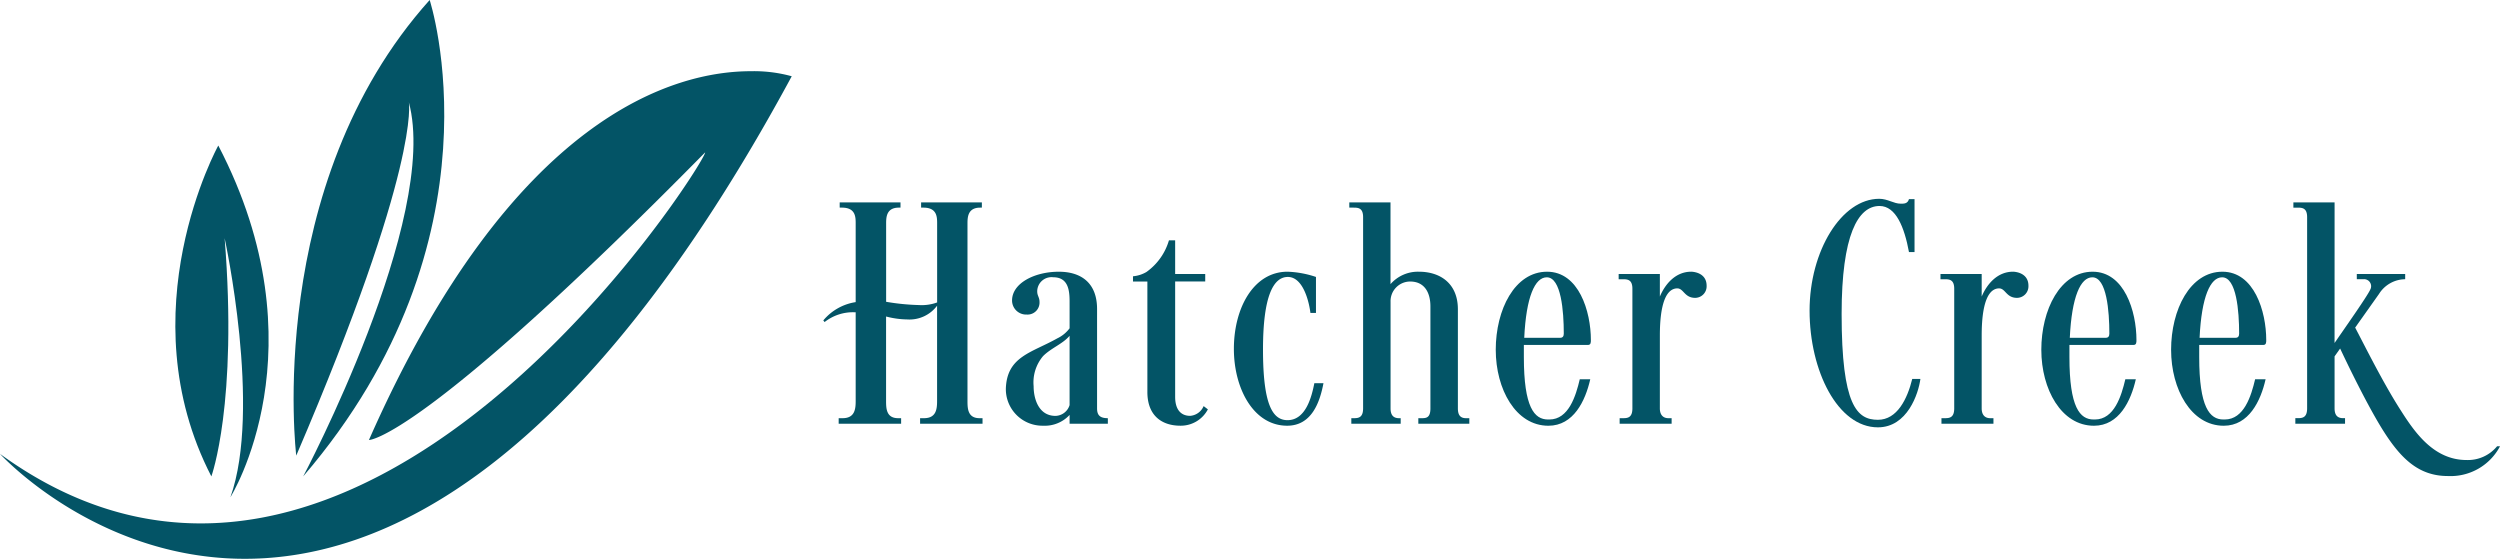 <?xml version="1.0" encoding="UTF-8"?>
<svg xmlns="http://www.w3.org/2000/svg" xmlns:xlink="http://www.w3.org/1999/xlink" width="333.669" height="74.581" viewBox="0 0 333.669 74.581">
  <defs>
    <clipPath id="clip-path">
      <rect id="Rectangle_8" data-name="Rectangle 8" width="333.669" height="74.581" fill="#035466"></rect>
    </clipPath>
  </defs>
  <g id="Group_10" data-name="Group 10" transform="translate(0 0)">
    <g id="Group_10-2" data-name="Group 10" transform="translate(0 0)" clip-path="url(#clip-path)">
      <path id="Path_16" data-name="Path 16" d="M49.238,64.472s6.889.163,44.871-38.383C94.411,27.113,47.8,101.074,0,66.323c0,0,49.24,54.111,105.671-50.4a18.913,18.913,0,0,0-5.464-.674c-9.938,0-31.727,5.61-50.969,49.228" transform="translate(0 -5.745)" fill="#035466"></path>
      <path id="Path_17" data-name="Path 17" d="M63.238,60.809c16.65-38.843,15.027-47.17,15.027-47.17,4.164,15.493-14.1,49.944-14.1,49.944C91.449,31.791,81.046,0,81.046,0c-22.2,24.74-17.807,60.809-17.807,60.809" transform="translate(-23.699 0)" fill="#035466"></path>
      <path id="Path_18" data-name="Path 18" d="M42.363,75.328s3.546-9.708,1.771-31.791c0,0,4.974,22.786.771,34.569,0,0,12.486-19.884-1.618-46.937,0,0-12.258,22.2-.925,44.159" transform="translate(-14.153 -11.746)" fill="#035466"></path>
      <path id="Path_19" data-name="Path 19" d="M197.5,44.05h-.219c-1.658,0-1.7,1.265-1.7,2.139V69.84c0,1.048.043,2.312,1.615,2.312h.393v.742h-8.334v-.742h.523c1.658,0,1.745-1.265,1.745-2.312v-12.7a4.584,4.584,0,0,1-3.971,1.833,11.722,11.722,0,0,1-2.837-.392V69.84c0,1.048.044,2.312,1.615,2.312h.393v.742h-8.335v-.742h.523c1.659,0,1.747-1.265,1.747-2.312V58.014h-.176a6.1,6.1,0,0,0-3.971,1.309l-.174-.219a7,7,0,0,1,4.321-2.443V46.189c0-.874,0-2.139-1.834-2.139h-.3v-.7h8.116v.7h-.217c-1.659,0-1.7,1.265-1.7,2.139V56.617a30.074,30.074,0,0,0,4.364.436,6.035,6.035,0,0,0,2.443-.348V46.189c0-.874,0-2.139-1.833-2.139h-.306v-.7H197.5Z" transform="translate(-66.453 -16.338)" fill="#035466"></path>
      <path id="Path_20" data-name="Path 20" d="M223.945,62.211c0-1.44-.131-3.273-2.181-3.273a1.905,1.905,0,0,0-2.139,1.877c0,.611.306.786.306,1.4a1.6,1.6,0,0,1-1.7,1.7,1.88,1.88,0,0,1-1.964-1.877c0-2.312,3.011-3.84,6.241-3.84,2.967,0,5.105,1.484,5.105,4.975V76.438c0,.916.393,1.308,1.439,1.308v.742h-5.105V77.31a4.5,4.5,0,0,1-3.534,1.44,4.881,4.881,0,0,1-4.975-4.931c.13-4.32,3.447-4.8,6.851-6.72a4.4,4.4,0,0,0,1.658-1.353Zm0,4.538c-.917,1.091-2.443,1.616-3.534,2.706a5.433,5.433,0,0,0-1.266,4.015c0,1.745.7,3.97,2.923,3.97A2.028,2.028,0,0,0,223.945,76Z" transform="translate(-81.19 -21.932)" fill="#035466"></path>
      <path id="Path_21" data-name="Path 21" d="M248.3,51.474v4.495h4.014v1H248.3v15.4c0,1.615.7,2.531,2.007,2.531A2.125,2.125,0,0,0,252.1,73.6l.567.436A4.085,4.085,0,0,1,249,76.217c-2.444,0-4.407-1.31-4.407-4.495V56.973h-1.92v-.7a4.3,4.3,0,0,0,1.789-.568,7.9,7.9,0,0,0,3.011-4.233Z" transform="translate(-91.455 -19.399)" fill="#035466"></path>
      <path id="Path_22" data-name="Path 22" d="M275.016,73.078h1.222c-.48,2.531-1.572,5.673-4.845,5.673-4.494,0-7.112-4.975-7.112-10.255,0-5.5,2.661-10.3,7.156-10.3a13.228,13.228,0,0,1,3.8.7v4.8h-.742c-.132-1.178-.873-4.8-3.012-4.8-1.921,0-3.316,2.531-3.316,9.689,0,7.331,1.266,9.425,3.273,9.425,2.444,0,3.229-3.141,3.579-4.931" transform="translate(-99.598 -21.932)" fill="#035466"></path>
      <path id="Path_23" data-name="Path 23" d="M294.5,54.26a4.86,4.86,0,0,1,3.8-1.658c2.792,0,5.192,1.527,5.192,5.018V70.843c0,.916.35,1.309,1.09,1.309h.437v.742h-6.807v-.742h.479c.611,0,1.135-.087,1.135-1.309V57.228c0-1.833-.785-3.316-2.7-3.316a2.618,2.618,0,0,0-2.619,2.7V70.843c0,.916.393,1.309,1.135,1.309h.217v.742h-6.589v-.742h.349c.611,0,1.223-.087,1.223-1.309V45.314c0-1.221-.656-1.265-1.266-1.265H289v-.7h5.5Z" transform="translate(-108.912 -16.337)" fill="#035466"></path>
      <path id="Path_24" data-name="Path 24" d="M320.367,68.626c0-5.366,2.531-10.429,6.851-10.429,4.232,0,5.847,5.28,5.847,9.121,0,.305,0,.654-.393.654H324.12v1.615c0,6.72,1.4,8.334,3.229,8.334h.174c2.575,0,3.535-3.142,4.058-5.366h1.4c-.655,2.879-2.226,6.2-5.586,6.2-4.364,0-7.026-4.887-7.026-10.125m3.8-1.614h4.8c.35,0,.479-.219.479-.567,0-2.968-.348-7.506-2.268-7.506-1.572,0-2.749,2.575-3.011,8.073" transform="translate(-120.734 -21.932)" fill="#035466"></path>
      <path id="Path_25" data-name="Path 25" d="M352.193,76.438c0,.916.48,1.309,1.135,1.309h.436v.742h-6.939v-.742h.48c.611,0,1.223-.087,1.223-1.309V60.467c0-1.221-.656-1.265-1.266-1.265h-.568v-.7h5.5v3.01c.742-1.745,2.139-3.316,4.189-3.316,0,0,2.051,0,2.051,1.876a1.539,1.539,0,0,1-1.527,1.615c-1.441,0-1.529-1.266-2.4-1.266-2.182.044-2.313,4.451-2.313,6.327Z" transform="translate(-130.656 -21.933)" fill="#035466"></path>
      <path id="Path_26" data-name="Path 26" d="M401.288,66.625h1.091c-.261,1.964-1.745,6.458-5.672,6.458-5.368,0-9.12-7.549-9.12-15.579,0-7.986,4.277-14.924,9.295-14.924,1.135,0,1.921.654,2.881.654.436,0,.917,0,1.09-.611h.742v7.068h-.742c-.611-3.316-1.745-6.152-3.927-6.152-2.881,0-5.062,3.884-5.062,14.4,0,12.262,2.05,14.138,4.843,14.138,2.575,0,3.928-2.793,4.582-5.454" transform="translate(-146.067 -16.047)" fill="#035466"></path>
      <path id="Path_27" data-name="Path 27" d="M421.123,76.438c0,.916.48,1.309,1.135,1.309h.436v.742h-6.939v-.742h.48c.611,0,1.223-.087,1.223-1.309V60.467c0-1.221-.656-1.265-1.266-1.265h-.568v-.7h5.5v3.01c.742-1.745,2.139-3.316,4.189-3.316,0,0,2.051,0,2.051,1.876a1.539,1.539,0,0,1-1.527,1.615c-1.441,0-1.529-1.266-2.4-1.266-2.182.044-2.313,4.451-2.313,6.327Z" transform="translate(-156.633 -21.933)" fill="#035466"></path>
      <path id="Path_28" data-name="Path 28" d="M437.222,68.626c0-5.366,2.531-10.429,6.851-10.429,4.232,0,5.847,5.28,5.847,9.121,0,.305,0,.654-.393.654h-8.553v1.615c0,6.72,1.4,8.334,3.229,8.334h.174c2.575,0,3.535-3.142,4.058-5.366h1.4c-.655,2.879-2.226,6.2-5.586,6.2-4.364,0-7.026-4.887-7.026-10.125m3.8-1.614h4.8c.35,0,.479-.219.479-.567,0-2.968-.349-7.506-2.268-7.506-1.571,0-2.749,2.575-3.011,8.073" transform="translate(-164.773 -21.932)" fill="#035466"></path>
      <path id="Path_29" data-name="Path 29" d="M465.02,68.626c0-5.366,2.531-10.429,6.851-10.429,4.232,0,5.847,5.28,5.847,9.121,0,.305,0,.654-.393.654h-8.553v1.615c0,6.72,1.4,8.334,3.229,8.334h.174c2.575,0,3.535-3.142,4.058-5.366h1.4c-.655,2.879-2.226,6.2-5.586,6.2-4.364,0-7.026-4.887-7.026-10.125m3.8-1.614h4.8c.35,0,.479-.219.479-.567,0-2.968-.348-7.506-2.268-7.506-1.572,0-2.749,2.575-3.011,8.073" transform="translate(-175.249 -21.932)" fill="#035466"></path>
      <path id="Path_30" data-name="Path 30" d="M496.706,62.115c1.44-2.094,4.363-6.24,4.756-7.112a.939.939,0,0,0-.916-1.4h-.872v-.7h6.458v.7a4.177,4.177,0,0,0-3.491,1.963l-3.185,4.495c1.353,2.575,3.8,7.507,6.11,11.085,1.963,3.1,4.493,6.589,8.771,6.589a5.035,5.035,0,0,0,4.059-1.833h.393a7.458,7.458,0,0,1-6.939,3.971c-3.971,0-6.415-2.357-9.032-6.677-2.314-3.84-5.019-9.6-5.368-10.342l-.742,1.048v6.937c0,.917.393,1.309,1.135,1.309h.262v.742h-6.633v-.742h.349c.611,0,1.223-.087,1.223-1.309V45.315c0-1.221-.656-1.265-1.266-1.265h-.568v-.7h5.5Z" transform="translate(-185.118 -16.337)" fill="#035466"></path>
    </g>
  </g>
</svg>
